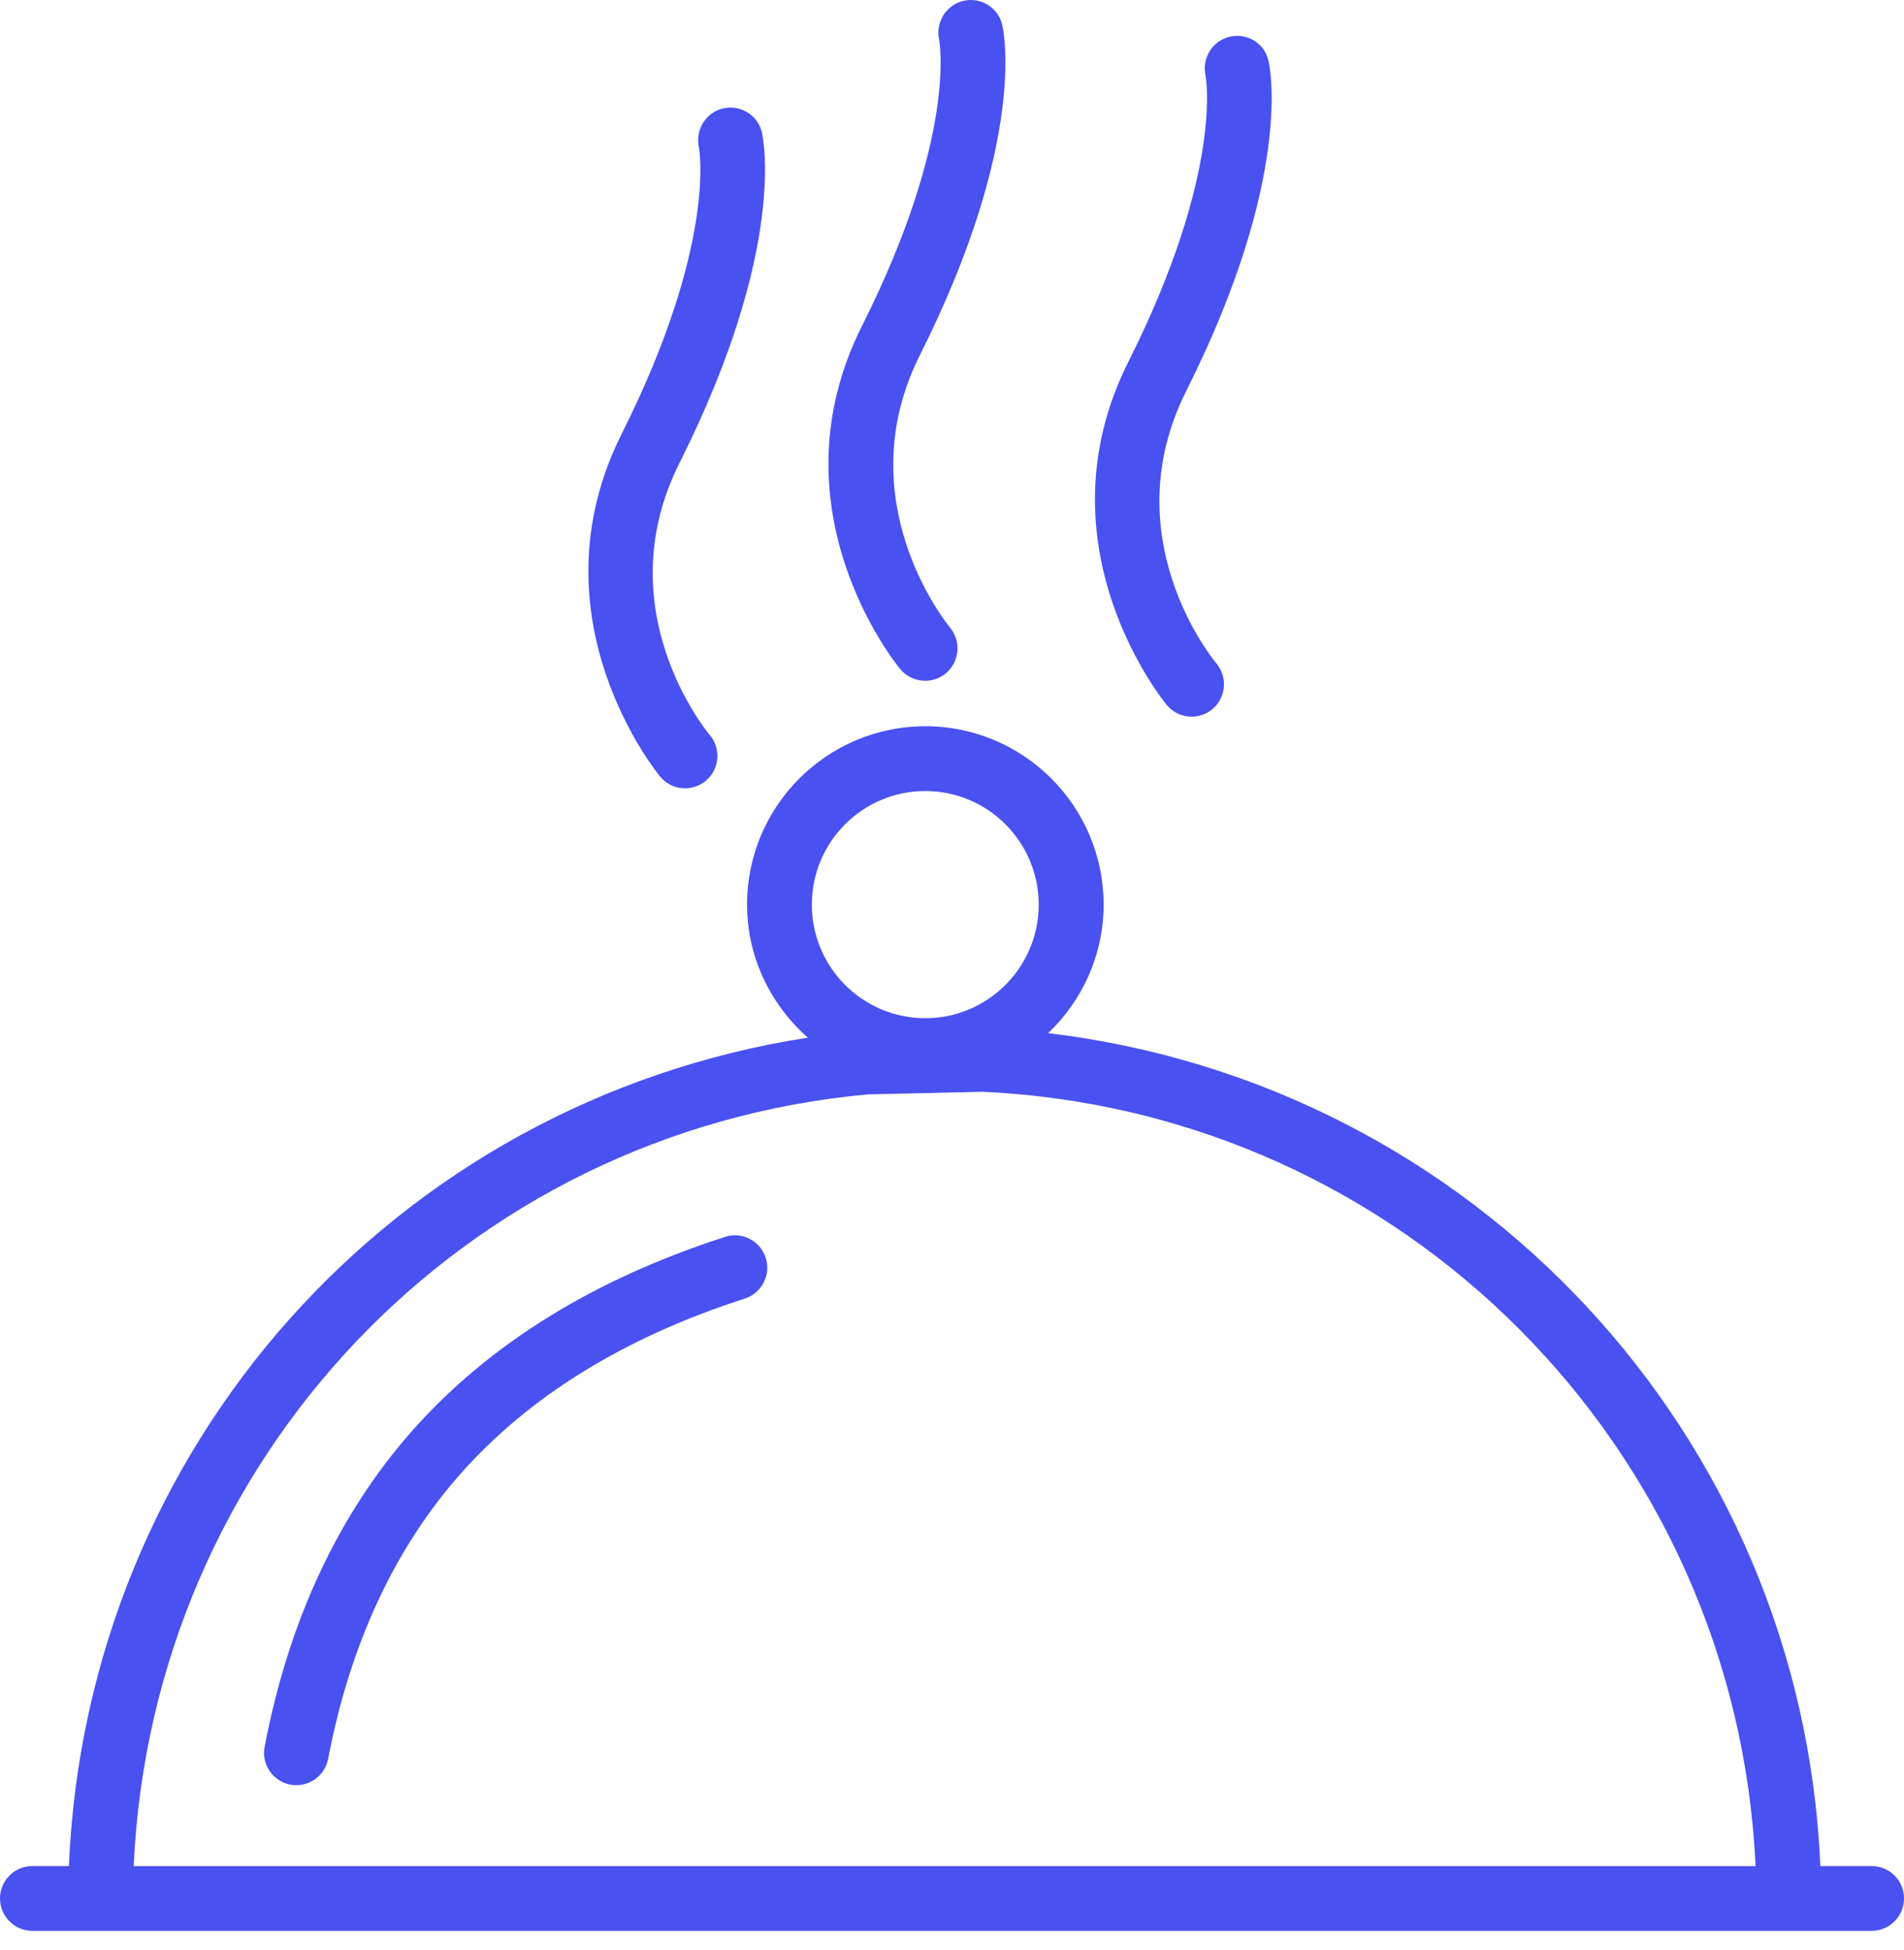 <?xml version="1.0" encoding="UTF-8"?> <svg xmlns="http://www.w3.org/2000/svg" width="84" height="86" viewBox="0 0 84 86" fill="none"> <path d="M82.575 82.314H80.309C79.499 63.316 65.049 47.816 46.242 45.573C47.742 44.141 48.689 42.133 48.689 39.9C48.689 35.566 45.161 32.035 40.824 32.035C36.486 32.035 32.958 35.562 32.958 39.9C32.958 42.243 34.009 44.328 35.639 45.771C17.431 48.602 3.822 63.775 3.039 82.313H1.429C0.639 82.313 0 82.953 0 83.742C0 84.532 0.643 85.172 1.429 85.172H82.571C83.361 85.172 84 84.532 84 83.742C84.003 82.953 83.361 82.314 82.575 82.314ZM40.821 34.893C43.582 34.893 45.825 37.139 45.825 39.904C45.825 42.668 43.579 44.914 40.821 44.914C38.059 44.914 35.817 42.668 35.817 39.904C35.814 37.139 38.06 34.893 40.821 34.893ZM38.297 48.274L43.351 48.16C61.917 49.017 76.607 63.891 77.451 82.316H5.898C6.708 64.42 20.421 49.9 38.297 48.274Z" fill="#4A51F1"></path> <path d="M31.988 54.561C26.211 56.418 21.569 59.29 18.191 63.106C14.928 66.797 12.736 71.49 11.675 77.052C11.524 77.826 12.036 78.572 12.806 78.723C12.896 78.739 12.987 78.746 13.074 78.746C13.747 78.746 14.346 78.271 14.476 77.585C15.443 72.531 17.408 68.296 20.33 64.997C23.363 61.576 27.576 58.979 32.858 57.282C33.611 57.038 34.023 56.234 33.782 55.484C33.541 54.731 32.728 54.31 31.988 54.561Z" fill="#4A51F1"></path> <path d="M44.215 1.088C44.034 0.332 43.264 -0.14 42.514 0.037C41.751 0.208 41.269 0.971 41.43 1.738C41.44 1.781 42.253 5.972 38.026 14.383C33.993 22.416 39.475 29.223 39.71 29.508C39.99 29.849 40.399 30.03 40.818 30.03C41.135 30.03 41.46 29.923 41.724 29.705C42.33 29.203 42.417 28.303 41.922 27.694C41.731 27.466 37.377 22.054 40.583 15.664C45.352 6.172 44.265 1.293 44.215 1.088Z" fill="#4A51F1"></path> <path d="M55.961 2.671C55.783 1.912 55.037 1.446 54.26 1.617C53.504 1.788 53.022 2.548 53.182 3.314C53.193 3.358 54.003 7.551 49.779 15.963C45.685 24.123 51.425 31.041 51.486 31.112C51.767 31.443 52.165 31.614 52.57 31.614C52.895 31.614 53.223 31.503 53.49 31.279C54.093 30.774 54.17 29.873 53.668 29.267C53.477 29.043 49.109 23.674 52.333 17.248C57.099 7.756 56.011 2.873 55.961 2.671Z" fill="#4A51F1"></path> <path d="M33.612 5.834C33.434 5.075 32.661 4.609 31.911 4.78C31.152 4.951 30.67 5.711 30.83 6.48C30.84 6.52 31.65 10.714 27.433 19.126C23.333 27.282 29.077 34.204 29.137 34.271C29.418 34.602 29.816 34.773 30.221 34.773C30.546 34.773 30.874 34.663 31.142 34.438C31.744 33.933 31.821 33.033 31.319 32.427C31.125 32.203 26.75 26.834 29.984 20.408C34.746 10.919 33.659 6.038 33.612 5.834Z" fill="#4A51F1"></path> </svg> 
